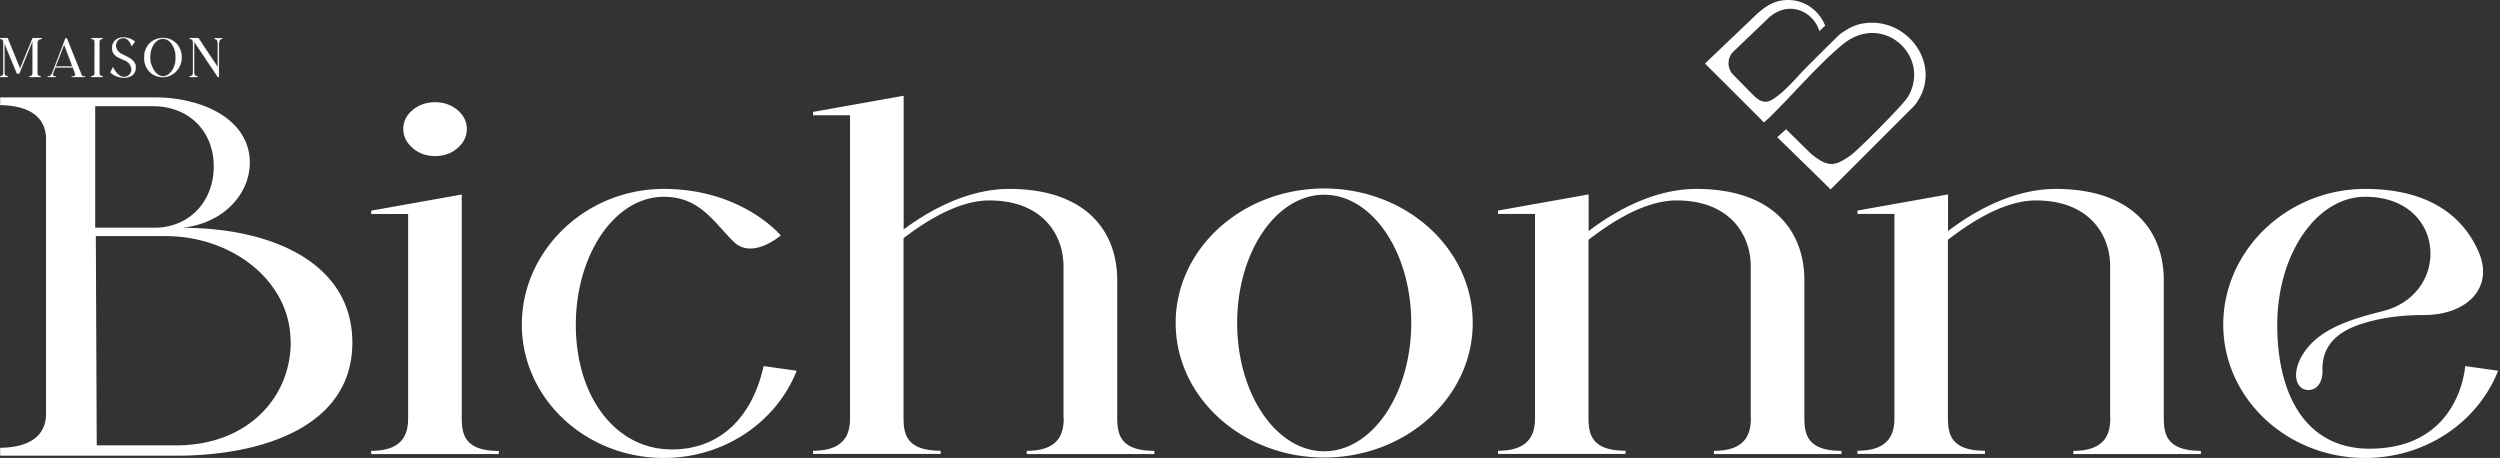 <svg xmlns="http://www.w3.org/2000/svg" width="1201" height="220" fill="none"><rect width="100%" height="100%" fill="#333333" stroke="none"/><path fill="#fff" stroke="#fff" stroke-miterlimit="10" stroke-width=".15" d="M17.936 21.03v13.78c0 .534 0 1.774 1.413 1.774h.125v.408h-5.337v-.408h.126c1.413 0 1.413-1.24 1.413-1.773V19.539l-6.42 15.743H8.142L2.115 20.716v14.095c0 .533 0 1.773 1.412 1.773h.126v.408H.074v-.408H.2c1.412 0 1.412-1.24 1.412-1.773V20.48c0-.534 0-1.774-1.412-1.774H.074v-.408h3.563l5.996 14.738L15.69 18.3h4.285v.392c-1.38.032-1.993.754-2.056 2.339h.016Zm18.033 15.272c.267-.424.141-.958 0-1.35-.204-.534-.565-1.46-.99-2.59h-8.412c-.518 1.35-.91 2.354-1.004 2.653-.126.36-.283.894-.063 1.24.204.33.612.502 1.208.502h.204v.235h-3.97v-.235s1.412.141 2.103-1.538c.941-2.292 6.466-16.905 6.466-16.905h.534l7.079 17.595c.36.722.737.848 1.538.848h.204v.235h-6.388v-.235s1.224.047 1.522-.44h-.031v-.015Zm-1.162-4.364c-1.585-4.175-3.986-10.61-3.986-10.61s-2.543 6.545-4.113 10.61h8.1ZM47.74 20.48v14.33c0 .534 0 1.774 1.412 1.774h.126v.408h-5.337v-.408h.126c1.413 0 1.413-1.24 1.413-1.773V20.48c0-.534 0-1.774-1.413-1.774h-.126v-.408h5.337v.408h-.126c-1.412 0-1.412 1.24-1.412 1.774Zm17.487 11.866c0 3.657-2.873 4.944-5.604 4.944-2.73 0-5.148-1.036-6.545-2.59l1.209-2.37s1.977 4.662 5.336 4.662c2.417 0 3.532-2.229 3.532-3.36 0-3.515-2.857-4.504-3.846-4.927 0 0-1.506-.66-2.009-.864-1.444-.612-3.657-2.134-3.468-5.117.125-1.915 1.506-4.724 5.32-4.724s5.666 2.088 5.666 2.088l-1.616 2.024s-1.005-3.86-3.987-3.86c-1.868 0-3.343 1.427-3.547 3.28-.188 1.663.957 3.547 2.872 4.473.157.078 1.727.863 2.056 1.004 2.057.942 4.646 2.622 4.646 5.337h-.015Zm12.73 4.694c-4.206 0-8.68-3.296-8.68-9.402s4.536-9.402 9.025-9.402c4.49 0 8.931 3.296 8.931 9.402s-5.117 9.386-8.585 9.386h-.691v.016Zm-5.886-9.402c0 4.081 2.763 9.01 6.2 9.01 3.437 0 6.184-4.129 6.184-9.026s-2.715-9.025-6.184-9.025c-3.469 0-6.2 3.971-6.2 9.041Zm34.498-8.931c-1.412 0-1.412 2.087-1.412 2.621v15.664h-.487l-11.442-17.06V34.81c0 .533 0 1.773 1.413 1.773h.125v.408h-3.579v-.408h.126c1.413 0 1.413-1.24 1.413-1.773V20.48c0-.534 0-1.774-1.413-1.774h-.126v-.408H95.3l9.37 14.063V21.36c0-.533 0-2.636-1.413-2.636h-.125v-.409h3.579v.409h-.142v-.016Z"/><path fill="#fff" d="M169.271 164.588c0 40.46-43.52 54.326-84.598 54.326H.074v-3.777c13.734-.259 21.18-5.278 22.035-14.953V65.508C21.254 55.78 13.808 50.762.074 50.504v-3.726h74.222c23.073 0 45.718 10.555 45.718 31.406 0 14.28-11.72 28.922-32.411 31.25 42.909 0 81.668 16.815 81.668 55.206v-.052ZM45.731 51.021v58.361h28.626c16.053 0 28.322-12.107 28.322-29.439 0-17.333-12.39-28.922-29.176-28.922H45.73Zm93.876 113.256c0-29.543-28.383-50.859-60.061-50.859h-33.51l.427 100.529h38.27c33.877 0 54.935-22.662 54.935-49.721h-.061v.051Zm100.037 53.856h-61.343v-1.552c16.175 0 17.762-9.157 17.762-15.884v-97.889h-17.762v-1.605l43.52-7.76v106.944c0 7.657.854 16.246 17.823 16.246v1.552-.052ZM198.26 71.092c-2.991-2.536-4.517-5.588-4.517-9.158 0-3.57 1.526-6.623 4.517-9.106 2.991-2.484 6.653-3.726 10.804-3.726 4.15 0 7.813 1.294 10.742 3.777 2.93 2.484 4.456 5.537 4.456 9.107 0 3.57-1.526 6.622-4.456 9.157-2.929 2.535-6.531 3.829-10.742 3.829-4.212 0-7.874-1.294-10.804-3.829v-.051Zm184.449 107.051C373.065 202.564 348.161 220 318.863 220c-37.66 0-68.179-28.715-68.179-64.105 0-35.389 30.519-65.14 68.179-65.14 37.66 0 56.216 22.352 56.216 22.352s-13.673 11.848-22.645 3.001c-9.644-9.52-16.297-21.575-33.571-21.575-23.316 0-42.238 27.525-42.238 61.517 0 33.993 18.433 58.827 44.374 59.81 20.997.828 39.431-11.382 45.84-39.994l15.87 2.225v.052Zm128.194 22.504v-72.744c0-15.212-10.132-31.613-35.646-31.613-16.663 0-33.754 12.521-41.2 18.109v85.886c0 7.658.854 16.246 17.823 16.246v1.553h-61.282v-1.553c16.175 0 17.762-9.157 17.762-15.884V55.365h-17.762V53.76l43.52-7.76v64.208c7.629-5.64 27.65-19.454 50.722-19.454 36.134 0 51.882 19.609 51.882 43.926v65.657c0 7.657.855 16.246 17.823 16.246v1.552h-61.282v-1.552c16.175 0 17.762-9.158 17.762-15.936h-.122ZM707.5 155.171c0 35.7-31.984 64.622-71.354 64.622-39.369 0-71.353-28.922-71.353-64.622s31.923-64.622 71.353-64.622c39.431 0 71.354 28.922 71.354 64.622Zm-29.543 0c0-34.044-18.738-61.621-41.811-61.621-23.072 0-41.811 27.577-41.811 61.621s18.739 61.621 41.811 61.621c23.073 0 41.811-27.577 41.811-61.621Zm163.104 45.478v-72.745c0-15.211-10.133-31.612-35.646-31.612-17.579 0-35.585 13.866-42.3 18.885v85.11c0 7.658.855 16.246 17.823 16.246v1.552h-61.282v-1.552c16.114 0 17.762-9.158 17.762-15.884v-97.89h-17.762v-1.604l43.52-7.76v17.591c6.531-4.915 27.406-20.23 51.76-20.23 36.135 0 51.883 19.609 51.883 43.926v65.657c0 7.657.854 16.246 17.823 16.246v1.552H823.36v-1.552c16.175 0 17.762-9.158 17.762-15.936h-.061Zm172.659 0v-72.745c0-15.211-10.13-31.612-35.641-31.612-17.579 0-35.586 13.866-42.3 18.885v85.11c0 7.658.855 16.246 17.823 16.246v1.552H892.32v-1.552c16.114 0 17.762-9.158 17.762-15.884v-97.89H892.32v-1.604l43.52-7.76v17.591c6.531-4.915 27.406-20.23 51.761-20.23 36.129 0 51.879 19.609 51.879 43.926v65.657c0 7.657.86 16.246 17.83 16.246v1.552h-61.286v-1.552c16.176 0 17.766-9.158 17.766-15.936h-.07Zm186.36-22.506c-9.65 24.421-34.55 41.857-63.85 41.857-37.66 0-68.18-28.715-68.18-64.105 0-35.389 30.52-65.14 68.18-65.14 29.54 0 46.88 12.263 54.63 30.579 7.14 16.763-5.49 30.008-26.49 30.008-12.64 0-22.1 1.759-29.85 4.243-11.78 3.725-19.16 10.606-18.8 22.403.12 4.76-2.01 9.364-6.77 9.364-6.9 0-8.73-10.296-.19-20.54 7.45-8.899 19.66-13.297 35.71-17.281 33.27-8.174 30.76-54.998-8.24-54.998-23.32 0-42.24 27.577-42.24 61.517 0 33.941 13.86 59.5 44.38 59.5 43.58 0 45.9-39.684 45.9-39.684l15.81 2.225v.052ZM894.104 11.44c-3.534.707-7.055 2.63-10.519 5.244-.254.255-12.167 11.957-18.053 18.007a285.036 285.036 0 0 1-3.225 3.505c-3.267 3.491-6.394 6.572-9.365 8.65-2.957 2.078-5.9 3.717-10.674-1.145l-9.633-9.809c-3.07-3.123-2.985-8.155.169-11.18L849.689 8.53c9.829-8.735 21.475-2.954 24.334 6.403l2.788-2.601c-3.239-8.099-11.674-13.95-21.799-11.929-4.619.919-8.801 4.113-12.744 8l-23.194 22.12 27.207 27.15c.38.382.761.778 1.183 1.174.507-.636 1.45-1.315 2.112-1.951 11.449-11.095 23.701-25.71 35.657-35.547 19.377-15.928 42.824 5.894 31.276 25.286-2.14 3.604-23.686 25.285-27.376 27.928-8.153 5.838-11.139 5.527-18.912-.48l-12.181-12-4.253 3.816 15.082 14.742.042-.028L879.431 91l40.162-40.168c14.984-18.417-3.154-43.872-25.489-39.406v.014Z"/></svg>